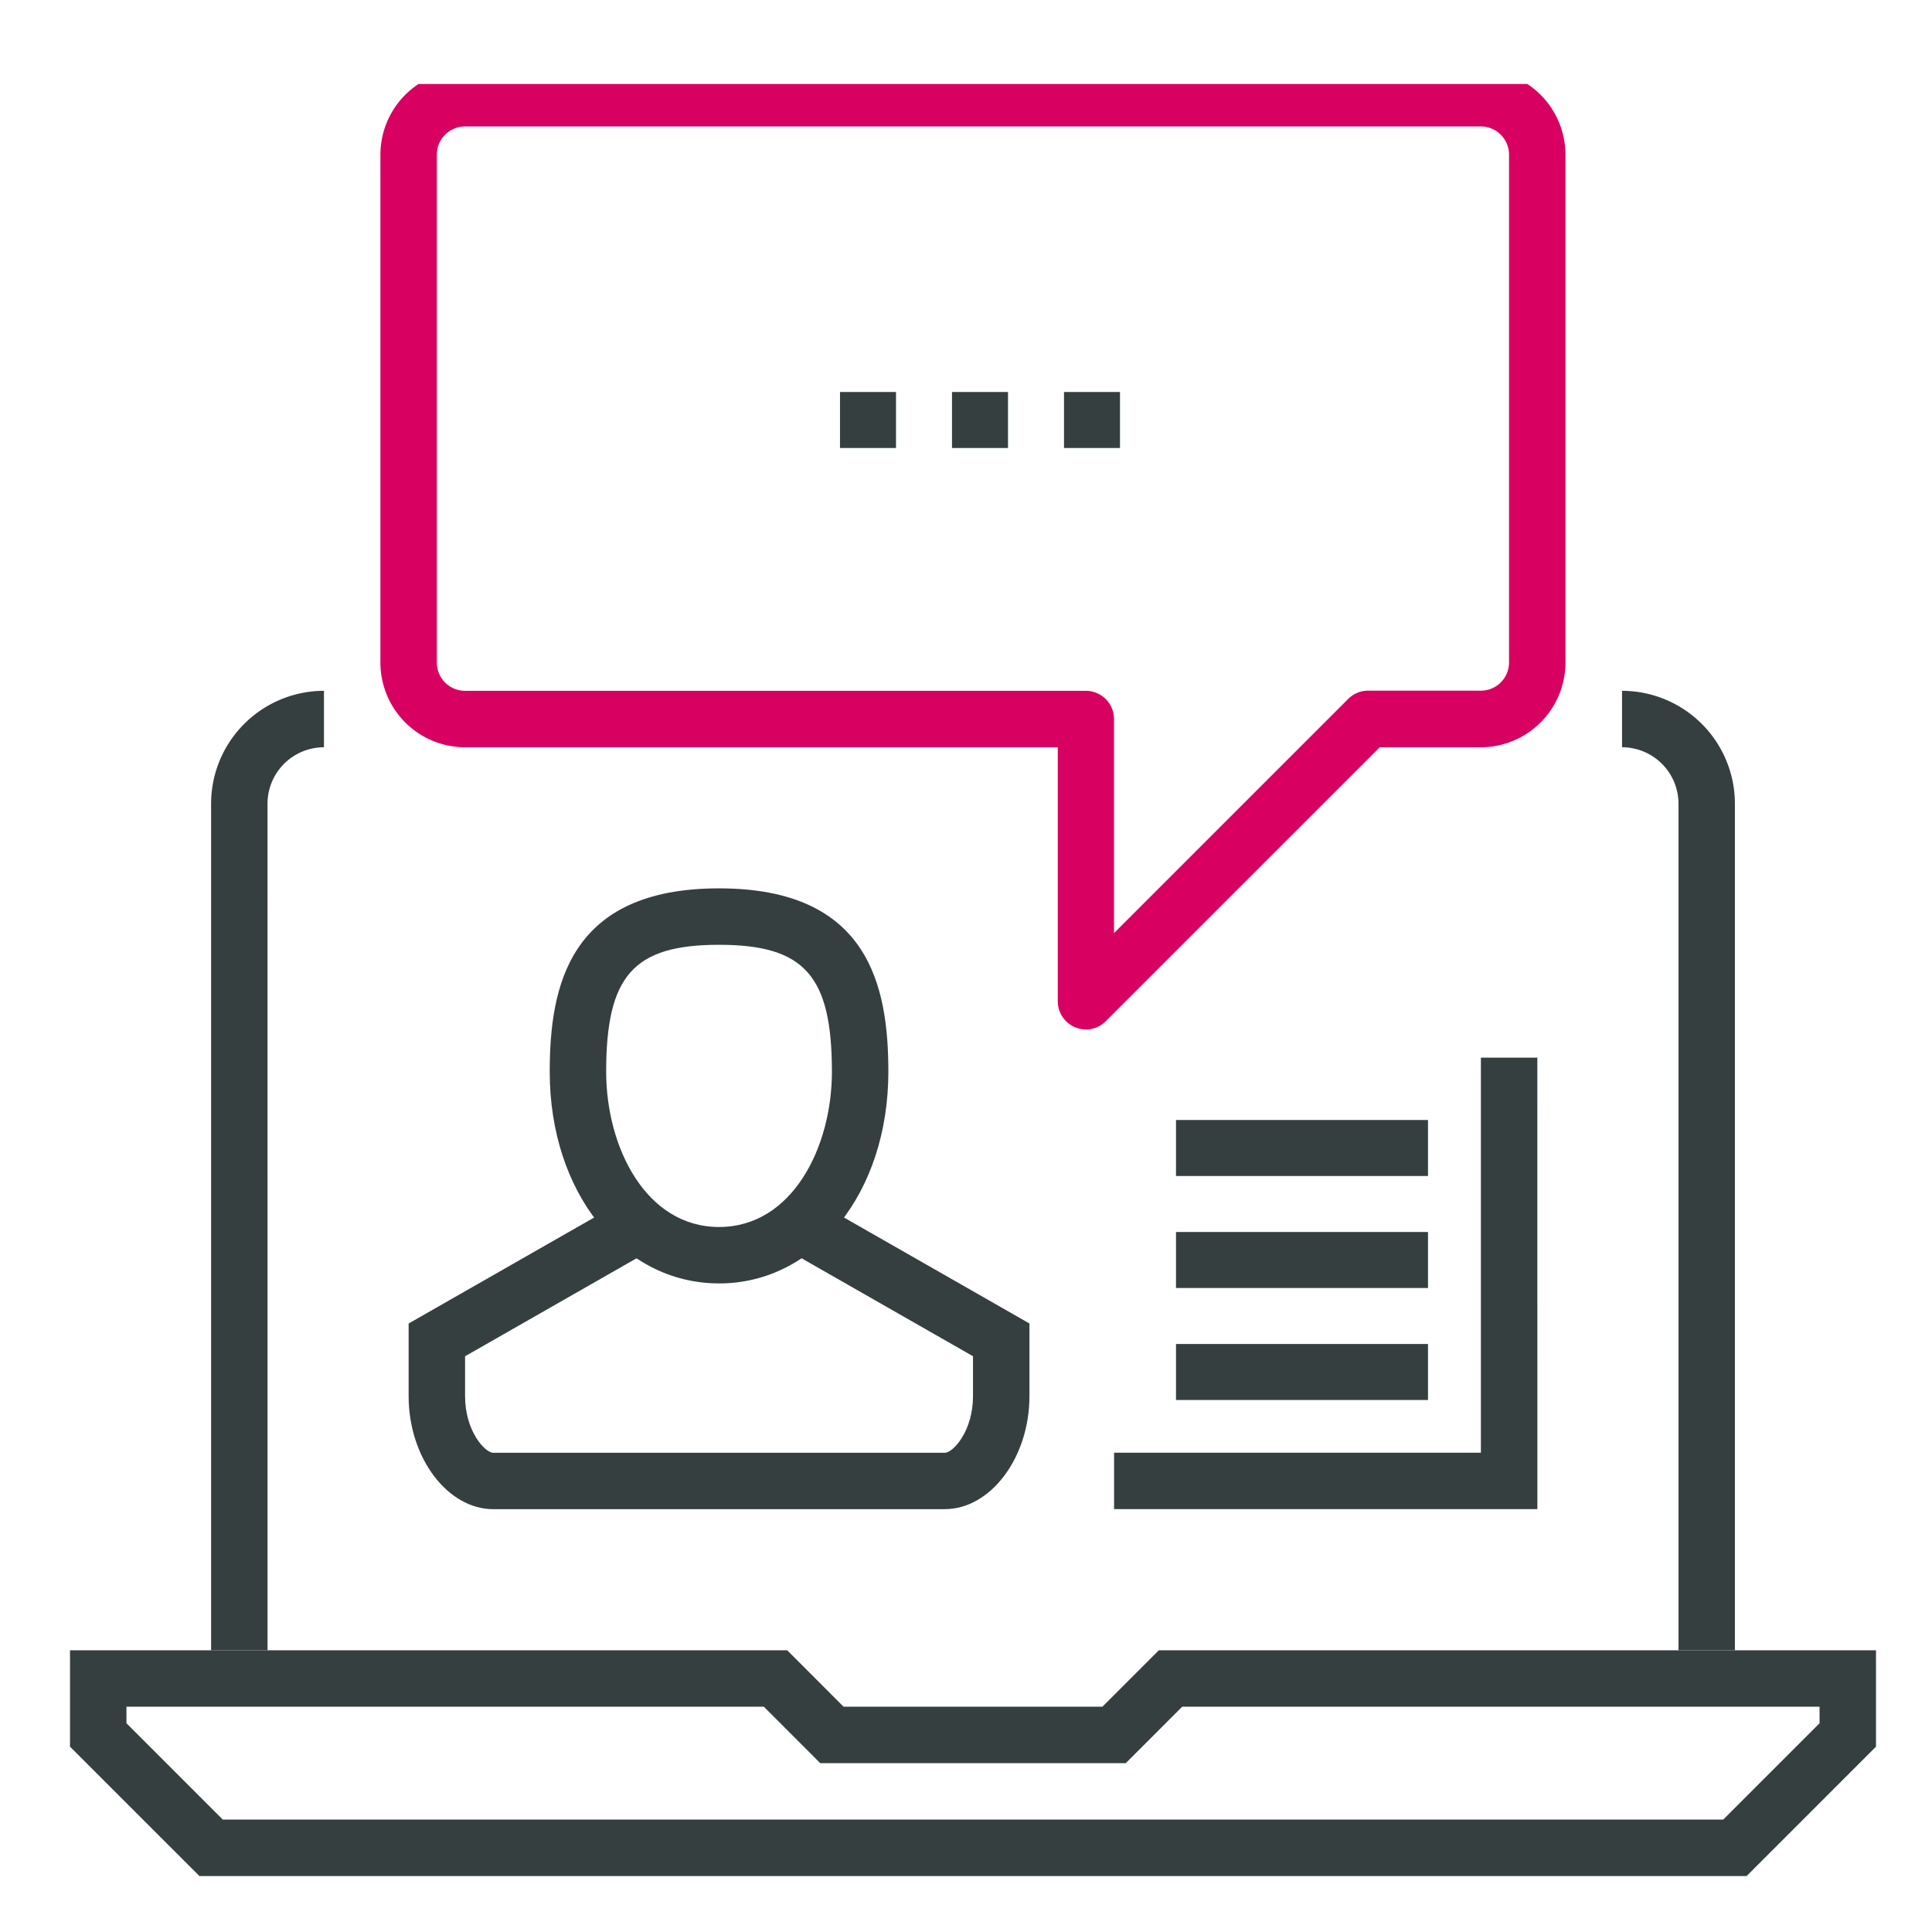 <svg xmlns="http://www.w3.org/2000/svg" xmlns:xlink="http://www.w3.org/1999/xlink" width="69" height="69" viewBox="0 0 69 69">
  <defs>
    <clipPath id="clip-path">
      <rect id="Rectangle_4585" data-name="Rectangle 4585" width="64" height="64" transform="translate(0.5 0.5)" fill="none"/>
    </clipPath>
    <clipPath id="clip-icon3">
      <rect width="69" height="69"/>
    </clipPath>
  </defs>
  <g id="icon3" clip-path="url(#clip-icon3)">
    <g id="Group_6410" data-name="Group 6410" transform="translate(2.5 2.5)">
      <path id="Path_20267" data-name="Path 20267" d="M37.706,60.032l2.016-2.017H62.484v.591l-3.441,3.441H5.457L2.016,58.606v-.591H24.779l2.015,2.017ZM38.887,56l-2.016,2.016H27.628L25.614,56H0v3.442l4.622,4.621H59.879L64.5,59.442V56Z" transform="translate(0 0.438)" fill="#363f40"/>
      <g id="Group_6404" data-name="Group 6404">
        <g id="Group_6403" data-name="Group 6403" clip-path="url(#clip-path)">
          <path id="Path_20268" data-name="Path 20268" d="M7.016,56.266H5V26.031A4.035,4.035,0,0,1,9.031,22v2.016a2.018,2.018,0,0,0-2.016,2.016Z" transform="translate(0.039 0.172)" fill="#363f40"/>
          <path id="Path_20269" data-name="Path 20269" d="M59.031,56.266H57.016V26.031A2.018,2.018,0,0,0,55,24.016V22a4.035,4.035,0,0,1,4.031,4.031Z" transform="translate(0.43 0.172)" fill="#363f40"/>
          <path id="Path_20270" data-name="Path 20270" d="M23.047,43.109C19.6,43.109,17,39.859,17,35.551,17,32.5,17.687,29,23.047,29s6.047,3.5,6.047,6.551c0,4.308-2.6,7.559-6.047,7.559m0-12.094c-3.052,0-4.031,1.1-4.031,4.535,0,2.687,1.413,5.543,4.031,5.543s4.031-2.856,4.031-5.543c0-3.433-.98-4.535-4.031-4.535" transform="translate(0.133 0.227)" fill="#363f40"/>
          <path id="Path_20271" data-name="Path 20271" d="M31.148,51.085H15.023c-1.639,0-3.023-1.846-3.023-4.031v-2.6l7.563-4.321,1,1.75-6.547,3.741v1.431c0,1.234.708,2.016,1.008,2.016H31.148c.3,0,1.008-.782,1.008-2.016V45.623l-6.547-3.741,1-1.75,7.563,4.321v2.6c0,2.185-1.385,4.031-3.023,4.031" transform="translate(0.094 0.314)" fill="#363f40"/>
          <path id="Path_20272" data-name="Path 20272" d="M36.2,34.266a1,1,0,0,1-.386-.077,1.007,1.007,0,0,1-.622-.931v-9.07H14.023A3.027,3.027,0,0,1,11,21.164V3.023A3.027,3.027,0,0,1,14.023,0H50.3a3.027,3.027,0,0,1,3.023,3.023V21.164A3.027,3.027,0,0,1,50.3,24.188H46.691L36.908,33.97a1.008,1.008,0,0,1-.713.3M14.023,2.016a1.008,1.008,0,0,0-1.008,1.008V21.164a1.008,1.008,0,0,0,1.008,1.008H36.2A1.007,1.007,0,0,1,37.2,23.18v7.645l8.358-8.358a1,1,0,0,1,.713-.3H50.3a1.008,1.008,0,0,0,1.008-1.008V3.023A1.008,1.008,0,0,0,50.3,2.016Z" transform="translate(0.086)" fill="#d80061"/>
          <rect id="Rectangle_4579" data-name="Rectangle 4579" width="2" height="2" transform="translate(31.5 11.5)" fill="#363f40"/>
          <rect id="Rectangle_4580" data-name="Rectangle 4580" width="2" height="2" transform="translate(35.5 11.5)" fill="#363f40"/>
          <rect id="Rectangle_4581" data-name="Rectangle 4581" width="2" height="2" transform="translate(27.5 11.5)" fill="#363f40"/>
          <path id="Path_20273" data-name="Path 20273" d="M52.117,51.125H37V49.109H50.1V35h2.016Z" transform="translate(0.289 0.273)" fill="#363f40"/>
          <rect id="Rectangle_4582" data-name="Rectangle 4582" width="9" height="2" transform="translate(39.5 37.5)" fill="#363f40"/>
          <rect id="Rectangle_4583" data-name="Rectangle 4583" width="9" height="2" transform="translate(39.5 41.5)" fill="#363f40"/>
          <rect id="Rectangle_4584" data-name="Rectangle 4584" width="9" height="2" transform="translate(39.5 45.5)" fill="#363f40"/>
        </g>
      </g>
    </g>
  </g>
</svg>
